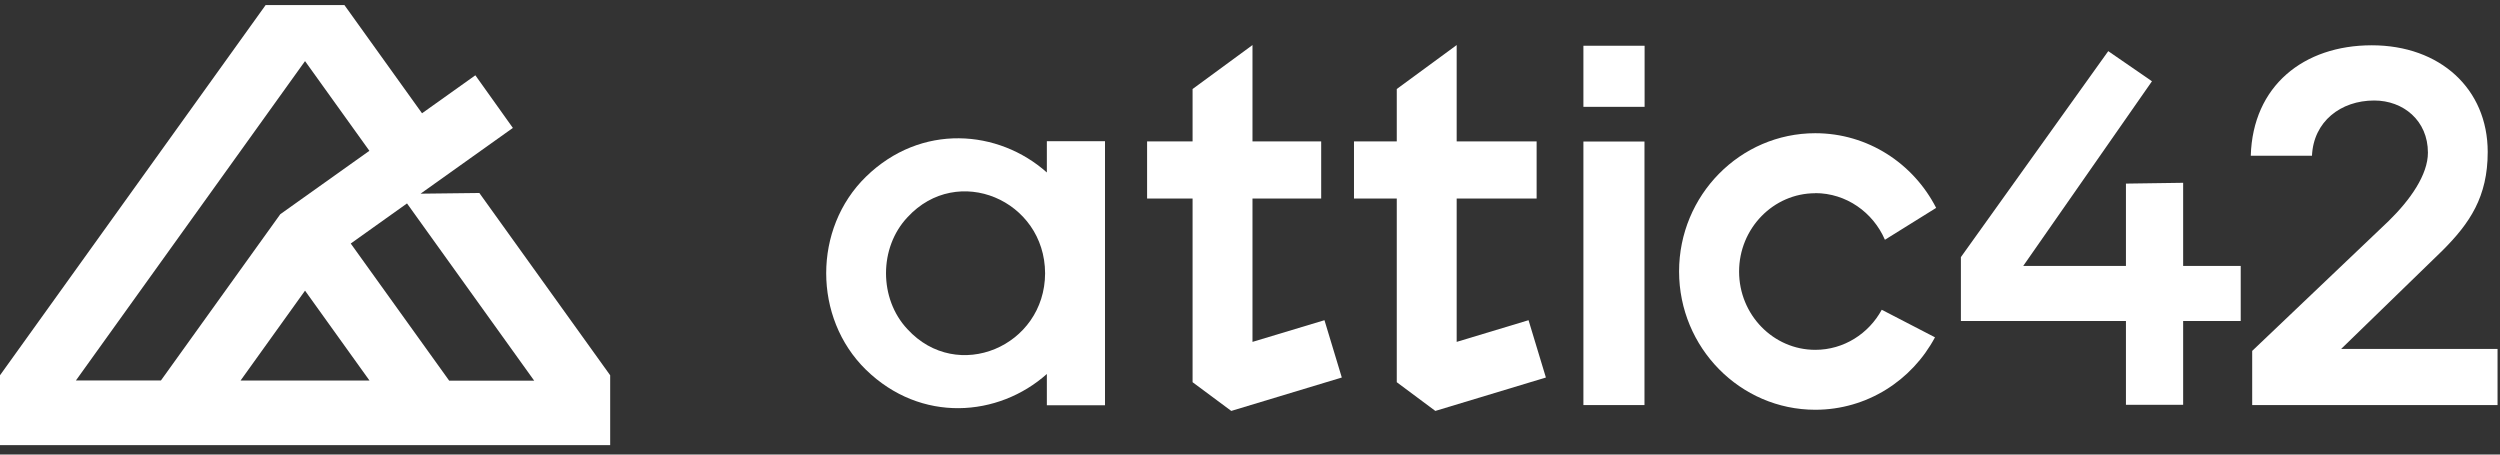 <svg width="154" height="28" viewBox="0 0 154 28" fill="none" xmlns="http://www.w3.org/2000/svg">
<rect x="0" y="0" width="154" height="28" fill="#333333" stroke="none"/>
<g id="Group 16">
<path id="Vector" d="M25.895 11.939L31.593 7.88L29.282 4.638L25.997 6.978L21.216 0.312H16.363L0 23.117V27.421H37.587V23.117L29.528 11.888L25.895 11.931V11.939ZM4.672 23.442L18.79 3.764L22.754 9.289L17.266 13.195L9.915 23.435H4.672V23.442ZM14.818 23.442L18.79 17.904L22.762 23.442H14.811H14.818ZM27.665 23.442L21.606 15.001L25.072 12.531L32.907 23.45H27.665V23.442Z" fill="white"/>
<path id="Vector_2" d="M134.482 11.26L130.958 11.31V16.38H124.632L132.561 5.006L129.868 3.15L120.791 15.838V19.774H130.958V24.937H134.482V19.774H138.028V16.38H134.482V11.26Z" fill="white"/>
<path id="Vector_3" d="M101.3 8.718H97.538V24.952H101.3V8.718Z" fill="white"/>
<path id="Vector_4" d="M101.307 2.818H97.538V6.581H101.307V2.818Z" fill="white"/>
<path id="Vector_5" d="M77.153 21.06V12.228H81.385V8.711H77.153V2.775L73.463 5.483V8.711H70.661V12.228H73.463V23.544L75.846 25.313L82.655 23.255L81.587 19.724L77.153 21.06Z" fill="white"/>
<path id="Vector_6" d="M89.731 21.06V12.228H94.656V8.711H89.731V2.775L86.041 5.483V8.711H83.406V12.228H86.041V23.544L88.417 25.313L95.227 23.255L94.158 19.724L89.731 21.06Z" fill="white"/>
<path id="Vector_7" d="M64.486 10.624C61.511 7.974 56.738 7.57 53.336 10.892C50.08 14.076 50.08 19.579 53.336 22.77C56.738 26.092 61.511 25.688 64.486 23.038V24.966H68.068V8.696H64.486V10.624ZM55.9 20.279C54.138 18.409 54.138 15.253 55.9 13.383C58.983 10.032 64.363 12.329 64.378 16.835C64.363 21.333 58.976 23.63 55.9 20.279Z" fill="white"/>
<path id="Vector_8" d="M111.815 11.896C113.728 11.896 115.382 13.08 116.111 14.77L119.267 12.806C117.866 10.069 115.057 8.206 111.822 8.206C107.193 8.206 103.431 12.026 103.431 16.72C103.431 21.413 107.193 25.241 111.822 25.241C115.006 25.241 117.779 23.435 119.195 20.778L115.916 19.081C115.115 20.554 113.577 21.55 111.822 21.55C109.229 21.55 107.128 19.384 107.128 16.727C107.128 14.069 109.237 11.903 111.822 11.903L111.815 11.896Z" fill="white"/>
<path id="Vector_9" d="M144.216 21.493L150.455 15.434C152.138 13.752 153.243 12.127 153.243 9.361C153.243 5.469 150.304 2.79 146.101 2.79C141.898 2.79 138.771 5.295 138.648 9.592H142.418C142.512 7.491 144.18 6.191 146.252 6.191C148.043 6.191 149.56 7.426 149.56 9.404C149.56 10.762 148.477 12.307 147.148 13.607L138.735 21.615V24.952H153.849V21.493H144.202H144.216Z" fill="white"/>
</g>
</svg>
